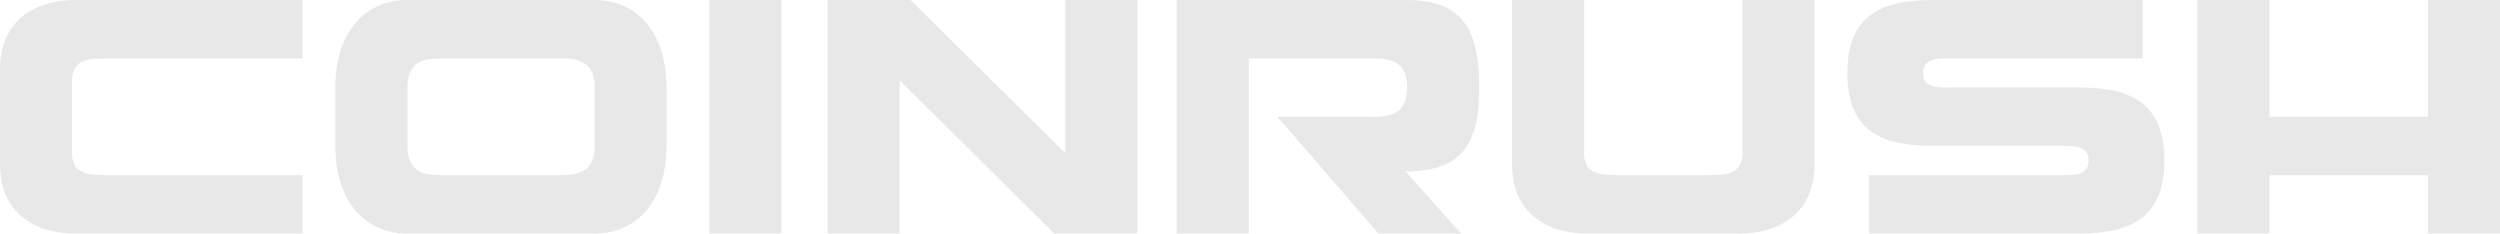 <svg width="578" height="54" viewBox="0 0 578 54" fill="none" xmlns="http://www.w3.org/2000/svg">
<path d="M24.966 13.5C20.779 13.5 16.669 13.5 16.669 18.591V35.409C16.669 40.5 20.779 40.5 24.966 40.5H69.949V54H17.506C7.611 54 0 48.909 0 37.954V16.046C0 5.091 7.611 0 17.506 0H69.949V13.5H24.966ZM154.099 20.211V33.711C154.099 46.44 147.324 54 137.506 54H94.196C84.301 54 77.527 46.44 77.527 33.711V20.211C77.527 7.56 84.301 0 94.196 0H137.506C147.324 0 154.099 7.56 154.099 20.211ZM129.133 40.5C132.558 40.5 137.506 40.5 137.506 33.711V20.211C137.506 13.5 132.558 13.5 129.133 13.5H102.493C99.068 13.5 94.196 13.5 94.196 20.211V33.711C94.196 40.5 99.068 40.5 102.493 40.5H129.133ZM180.678 54H164.009V0H180.678V54ZM246.282 0H262.951V54H243.77L207.997 18.591V54H191.327V0H210.508L246.282 35.409V0ZM342 20.211C342 32.94 338.27 39.651 324.95 39.651L337.813 54H318.708L295.341 27H317.034C320.459 27 325.33 27 325.33 20.211C325.33 13.5 320.459 13.5 317.034 13.5H288.719V54H272.05V0H325.33C338.651 0 342 7.56 342 20.211ZM402.858 0H419.527V37.954C419.527 48.909 411.915 54 402.02 54H367.084C357.189 54 349.577 48.909 349.577 37.954V0H366.247V35.409C366.247 40.5 370.357 40.5 374.543 40.5H394.561C398.671 40.5 402.858 40.5 402.858 35.409V0ZM480.384 20.211C491.192 20.211 500.402 22.757 500.402 37.106C500.402 51.454 491.192 54 480.384 54H432.128V40.5H475.361C478.862 40.5 482.896 40.886 482.896 37.106C482.896 33.326 478.862 33.711 475.361 33.711H447.122C436.238 33.711 427.104 31.243 427.104 16.894C427.104 2.546 436.238 0 447.122 0H495.379V13.5H452.07C448.644 13.5 444.61 13.114 444.61 16.894C444.61 20.674 448.644 20.211 452.07 20.211H480.384ZM561.331 0H578V54H561.331V40.5H524.72V54H508.051V0H524.72V27H561.331V0Z" fill="#E8E8E8"/>
</svg>
